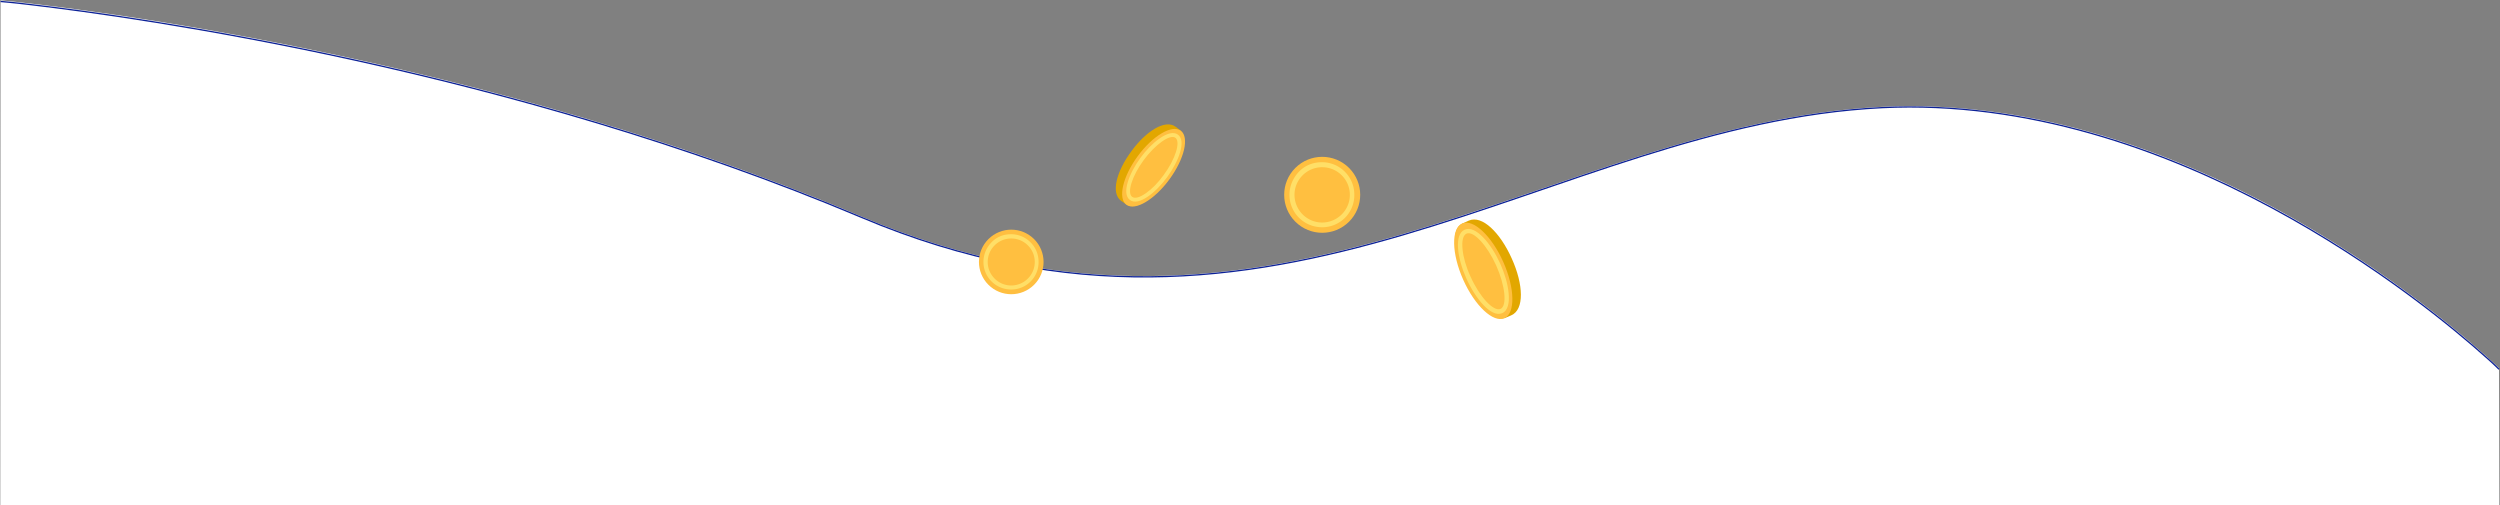 <?xml version="1.0" encoding="UTF-8" standalone="no"?>
<svg
   xmlns:dc="http://purl.org/dc/elements/1.1/"
   xmlns:cc="http://creativecommons.org/ns#"
   xmlns:rdf="http://www.w3.org/1999/02/22-rdf-syntax-ns#"
   xmlns:svg="http://www.w3.org/2000/svg"
   xmlns="http://www.w3.org/2000/svg"
   xmlns:sodipodi="http://sodipodi.sourceforge.net/DTD/sodipodi-0.dtd"
   xmlns:inkscape="http://www.inkscape.org/namespaces/inkscape"
   width="1919"
   height="388"
   fill="none"
   version="1.1"
   id="svg6"
   sodipodi:docname="line-glow.svg"
   inkscape:version="1.0.2-2 (e86c870879, 2021-01-15)">
  <rect width="100%" height="100%" fill="#808080" stroke="none"/>
  <defs
     id="defs10" />
  <sodipodi:namedview
     pagecolor="#ffffff"
     bordercolor="#666666"
     borderopacity="1"
     objecttolerance="10"
     gridtolerance="10"
     guidetolerance="10"
     inkscape:pageopacity="0"
     inkscape:pageshadow="2"
     inkscape:window-width="1920"
     inkscape:window-height="1001"
     id="namedview8"
     showgrid="false"
     inkscape:zoom="0.58676394"
     inkscape:cx="1150.9473"
     inkscape:cy="-182.88902"
     inkscape:window-x="2391"
     inkscape:window-y="-9"
     inkscape:window-maximized="1"
     inkscape:current-layer="g904"
     inkscape:document-rotation="0" />
  <g
     id="g904"
     transform="matrix(1,0,0,0.999,0,2.5112116e-4)">
    <path
       d="m 0.434,0.236 c 0,0 340.821,30.7 660.748,166.139 319.928,135.439 527.988,-71.632 783.498,-84.273 255.5,-12.641 473.58,200.75 473.58,200.75 l 0.239,105.797 L 0.236,388.535 Z"
       fill="#230446"
       id="path2"
       sodipodi:nodetypes="ccccccc"
       style="fill:#ffffff" />
    <path
       d="m 0.434,1.139 c 0,0 8.27,0.602 23.07,2.407 81.831,9.632 366.937,49.06 637.678,163.43 320.363,135.439 527.988,-71.632 783.498,-84.273 223.29,-10.835 418.3,151.09 463.57,191.721 6.53,5.719 10.01,9.331 10.01,9.331"
       stroke="#CA13CC"
       stroke-miterlimit="10"
       id="path4"
       style="stroke:#0c2197;stroke-opacity:1" />
    <g
       style="fill:none"
       id="g888"
       transform="matrix(1.409,0,0,1.409,631.26,77.942)">
      <path
         opacity="0.5"
         d="m 270.673,65.857 -6.569,-2.937 7.152,-4.98 2.699,-5.082 2.997,6.292 z"
         fill="#693300"
         id="path32" />
      <path
         d="m 375.57,85.681 c -6.361,-14.254 -16.192,-23.823 -23.372,-20.717 -0.18,0.119 -3.481,1.56 -3.662,1.678 -6.635,3.531 -3.925,15.905 2.326,29.762 6.093,13.543 13.766,23.539 20.878,21.732 0.398,-0.105 3.253,-1.357 3.566,-1.511 7.18,-3.106 6.673,-16.772 0.264,-30.944 z"
         fill="#e2a700"
         id="path58" />
      <path
         d="m 349.096,97.194 c 6.349,14.268 16.391,23.679 22.428,21.02 6.038,-2.658 5.785,-16.38 -0.563,-30.648 -6.349,-14.268 -16.391,-23.68 -22.428,-21.02 -6.038,2.658 -5.785,16.38 0.563,30.648 z"
         fill="#ffbf40"
         id="path60" />
      <path
         d="m 373.841,104.434 c 0.55,5.332 -0.375,9.702 -3.495,11.024 -5.975,2.573 -14.541,-7.825 -19.539,-18.953 -4.877,-10.946 -6.853,-24.01 -0.879,-26.584 5.975,-2.574 14.42,7.644 19.345,18.506 2.383,5.274 4.129,11.073 4.568,16.007 z M 348.76,80.614 c 0.389,4.237 1.855,9.54 4.323,14.863 4.913,11.079 12.591,19.294 16.338,17.664 3.698,-1.545 2.621,-12.642 -2.377,-23.77 -4.961,-10.995 -12.349,-18.93 -16.095,-17.301 -1.963,0.874 -2.652,4.043 -2.189,8.545 z"
         fill="#ffdf67"
         id="path62" />
      <path
         d="m 168.322,27.169 c -8.201,11.136 -11.222,22.876 -5.611,27.02 0.173,0.086 2.763,1.986 2.935,2.072 5.698,3.54 14.071,-3.971 22.013,-14.848 7.77,-10.618 12.086,-20.891 7.511,-25.553 -0.259,-0.259 -2.504,-1.899 -2.763,-2.072 -5.611,-4.143 -15.97,2.245 -24.085,13.38 z"
         fill="#e2a700"
         id="path64" />
      <path
         d="m 189.069,42.483 c 8.176,-11.15 10.938,-23.024 6.17,-26.52 -4.768,-3.495 -15.261,2.71 -23.436,13.861 -8.175,11.151 -10.938,23.024 -6.17,26.52 4.768,3.496 15.261,-2.71 23.436,-13.86 z"
         fill="#ffbf40"
         id="path66" />
      <path
         d="m 183.603,20.263 c 3.885,-2.763 7.684,-3.971 10.101,-2.158 4.661,3.453 0.431,14.589 -5.957,23.308 -6.302,8.546 -15.539,15.798 -20.2,12.345 -4.662,-3.454 -0.518,-14.417 5.697,-22.963 3.022,-4.144 6.734,-8.029 10.359,-10.532 z m -7.251,29.696 c 3.108,-2.158 6.561,-5.611 9.582,-9.841 6.388,-8.633 9.324,-18.129 6.388,-20.287 -2.848,-2.158 -10.963,3.54 -17.351,12.259 -6.302,8.632 -9.151,17.783 -6.216,19.94 1.554,1.123 4.317,0.26 7.597,-2.07 z"
         fill="#ffdf67"
         id="path68" />
      <path
         d="m 115.341,99.975 c 6.875,-6.874 6.875,-18.02 0,-24.894 -6.874,-6.874 -18.02,-6.874 -24.894,0 -6.874,6.875 -6.874,18.02 0,24.894 6.874,6.875 18.02,6.875 24.894,0 z"
         fill="#ffbf40"
         id="path70" />
      <path
         d="m 102.886,102.567 c -8.413,0 -15.144,-6.73 -15.144,-15.014 0,-4.013 1.553,-7.766 4.4,-10.743 2.849,-2.977 6.602,-4.4 10.614,-4.4 a 14.88,14.88 0 0 1 10.614,4.4 14.878,14.878 0 0 1 4.401,10.614 14.863,14.863 0 0 1 -14.885,15.143 z m 0,-27.828 a 12.732,12.732 0 0 0 -9.06,3.754 12.732,12.732 0 0 0 -3.754,9.06 c 0,6.99 5.695,12.814 12.814,12.814 6.989,0 12.814,-5.695 12.814,-12.814 a 12.73,12.73 0 0 0 -3.754,-9.06 12.732,12.732 0 0 0 -9.06,-3.754 z"
         fill="#ffdf67"
         id="path72" />
      <path
         d="m 286.931,65.564 c 8.087,-8.087 8.087,-21.2 0,-29.287 -8.088,-8.087 -21.2,-8.087 -29.287,0 -8.088,8.088 -8.088,21.2 0,29.287 8.087,8.088 21.199,8.088 29.287,0 z"
         fill="#ffbf40"
         id="path74" />
      <path
         d="m 272.277,68.615 c -9.898,0 -17.816,-7.918 -17.816,-17.664 0,-4.72 1.827,-9.137 5.177,-12.639 3.35,-3.502 7.766,-5.177 12.487,-5.177 4.72,0 9.136,1.827 12.486,5.177 3.35,3.35 5.178,7.766 5.178,12.487 a 17.486,17.486 0 0 1 -17.512,17.816 z m 0,-32.74 a 14.979,14.979 0 0 0 -10.659,4.417 14.98,14.98 0 0 0 -4.416,10.659 c 0,8.223 6.7,15.075 15.075,15.075 8.223,0 15.075,-6.7 15.075,-15.075 0,-3.96 -1.522,-7.766 -4.416,-10.66 a 14.979,14.979 0 0 0 -10.659,-4.415 z"
         fill="#ffdf67"
         id="path76" />
    </g>
  </g>
</svg>
